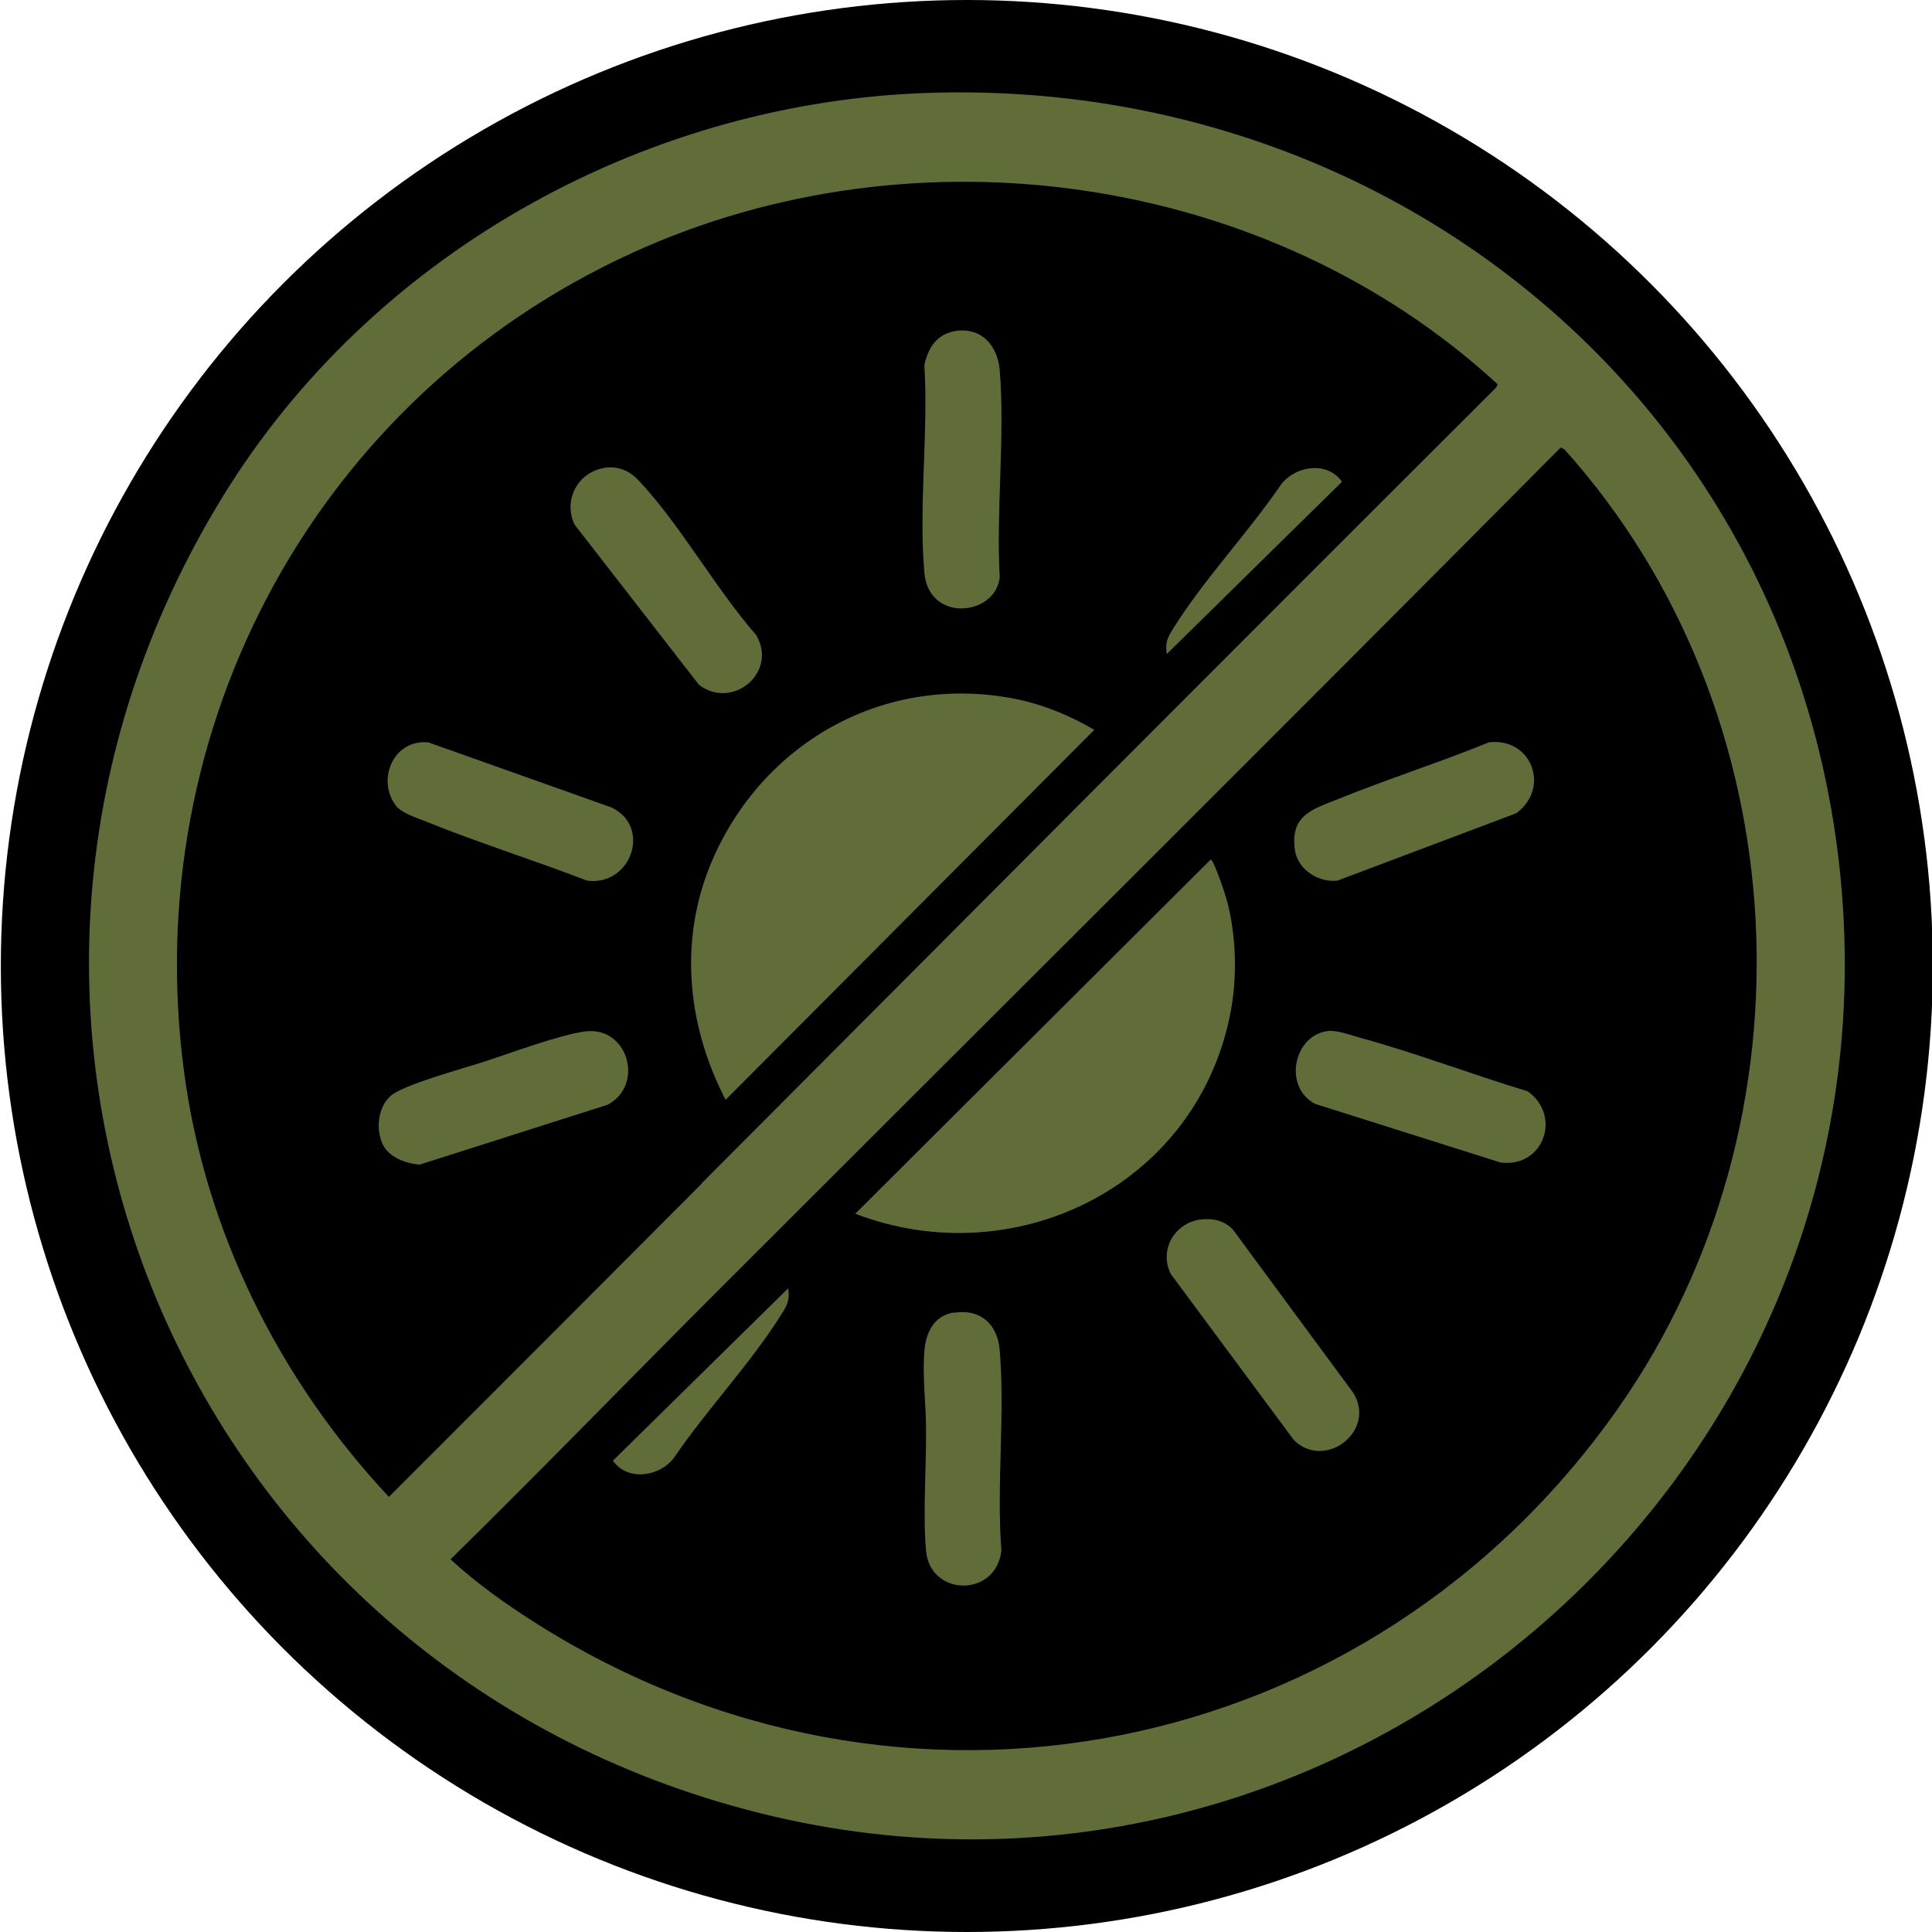 <svg viewBox="0 0 46.4 46.4" xmlns="http://www.w3.org/2000/svg" id="Layer_1"><defs><style>.cls-1{fill:#616d38;}</style></defs><circle r="23.2" cy="23.2" cx="23.22"></circle><path d="M22.06,2.24c11.36-.49,21.07,7.49,22.15,18.9,1.37,14.49-12.17,26.08-26.29,22.32C4.12,39.79-2.18,24.17,5.36,11.91,8.89,6.17,15.31,2.54,22.06,2.24ZM16.85,28.42c6.35-6.37,12.7-12.75,19.08-19.11l.04-.08c-5.52-5.08-13.99-6.27-20.8-3.15-7.56,3.46-11.85,11.38-10.75,19.66.51,3.84,2.29,7.4,4.92,10.21,2.51-2.51,5.02-5.02,7.53-7.54ZM17.26,30.98c-2.15,2.15-4.27,4.34-6.44,6.47.62.57,1.32,1.07,2.03,1.52,8.8,5.59,20.07,3.33,26.02-5.16,4.85-6.93,4.36-16.72-1.3-23.02l-.09-.04c-6.72,6.77-13.48,13.49-20.23,20.24Z" class="cls-1"></path><path d="M17.42,26.4c-.95-1.84-1.13-3.95-.26-5.86,1.27-2.79,4.15-4.35,7.2-3.76.66.13,1.34.4,1.92.75l-8.85,8.88Z" class="cls-1"></path><path d="M22.94,7.95c.63-.1,1.02.35,1.07.94.13,1.6-.09,3.37,0,4.98-.11.93-1.71,1.09-1.81-.12-.14-1.59.1-3.38,0-4.98.09-.42.3-.75.75-.82Z" class="cls-1"></path><path d="M14.49,11.24c.33-.06.61.05.84.29,1.01,1.07,1.85,2.6,2.83,3.72.53.89-.56,1.81-1.37,1.2l-2.99-3.85c-.28-.58.07-1.25.7-1.36Z" class="cls-1"></path><path d="M14.07,24.77c1-.12,1.42,1.27.53,1.76l-4.52,1.44c-.31-.02-.73-.17-.88-.47-.18-.36-.13-.89.17-1.17.28-.27,1.76-.67,2.22-.82.65-.21,1.85-.66,2.47-.74Z" class="cls-1"></path><path d="M9.57,19.42c-.57-.61-.15-1.68.72-1.59l4.39,1.56c.98.46.48,1.9-.58,1.76-1.3-.5-2.64-.92-3.92-1.44-.18-.07-.48-.17-.61-.3Z" class="cls-1"></path><path d="M28.02,15.71c-.04-.28.02-.4.16-.62.72-1.16,1.81-2.31,2.59-3.46.35-.45,1.11-.56,1.46-.06l-4.21,4.14Z" class="cls-1"></path><path d="M20.54,29.15l8.54-8.51c.09.06.35.85.39,1,.23.87.25,1.91.06,2.79-.85,4.07-5.17,6.18-8.99,4.72Z" class="cls-1"></path><path d="M28.82,29.29c.3-.04.58.02.79.24l2.89,3.92c.57.91-.68,1.88-1.43,1.13l-2.95-3.98c-.29-.57.08-1.22.7-1.31Z" class="cls-1"></path><path d="M22.9,31.53c.64-.11,1.06.27,1.11.9.13,1.53-.08,3.26.04,4.81-.13,1.14-1.72,1.1-1.81,0-.08-.9.01-1.99,0-2.92,0-.61-.09-1.24-.04-1.86.03-.44.22-.86.71-.94Z" class="cls-1"></path><path d="M31.9,24.76c.21-.02.51.09.72.15,1.36.37,2.72.89,4.07,1.3.82.58.39,1.84-.65,1.71l-4.46-1.41c-.78-.42-.5-1.67.33-1.75Z" class="cls-1"></path><path d="M35.74,17.83c1.03-.14,1.51,1.08.68,1.7l-4.3,1.62c-.45.05-.95-.26-1.02-.73-.12-.84.41-.98,1.04-1.23,1.18-.48,2.41-.87,3.59-1.35Z" class="cls-1"></path><path d="M18.93,30.94c.04.28-.02.4-.16.62-.72,1.16-1.81,2.31-2.59,3.46-.35.45-1.11.56-1.46.06l4.21-4.14Z" class="cls-1"></path></svg>